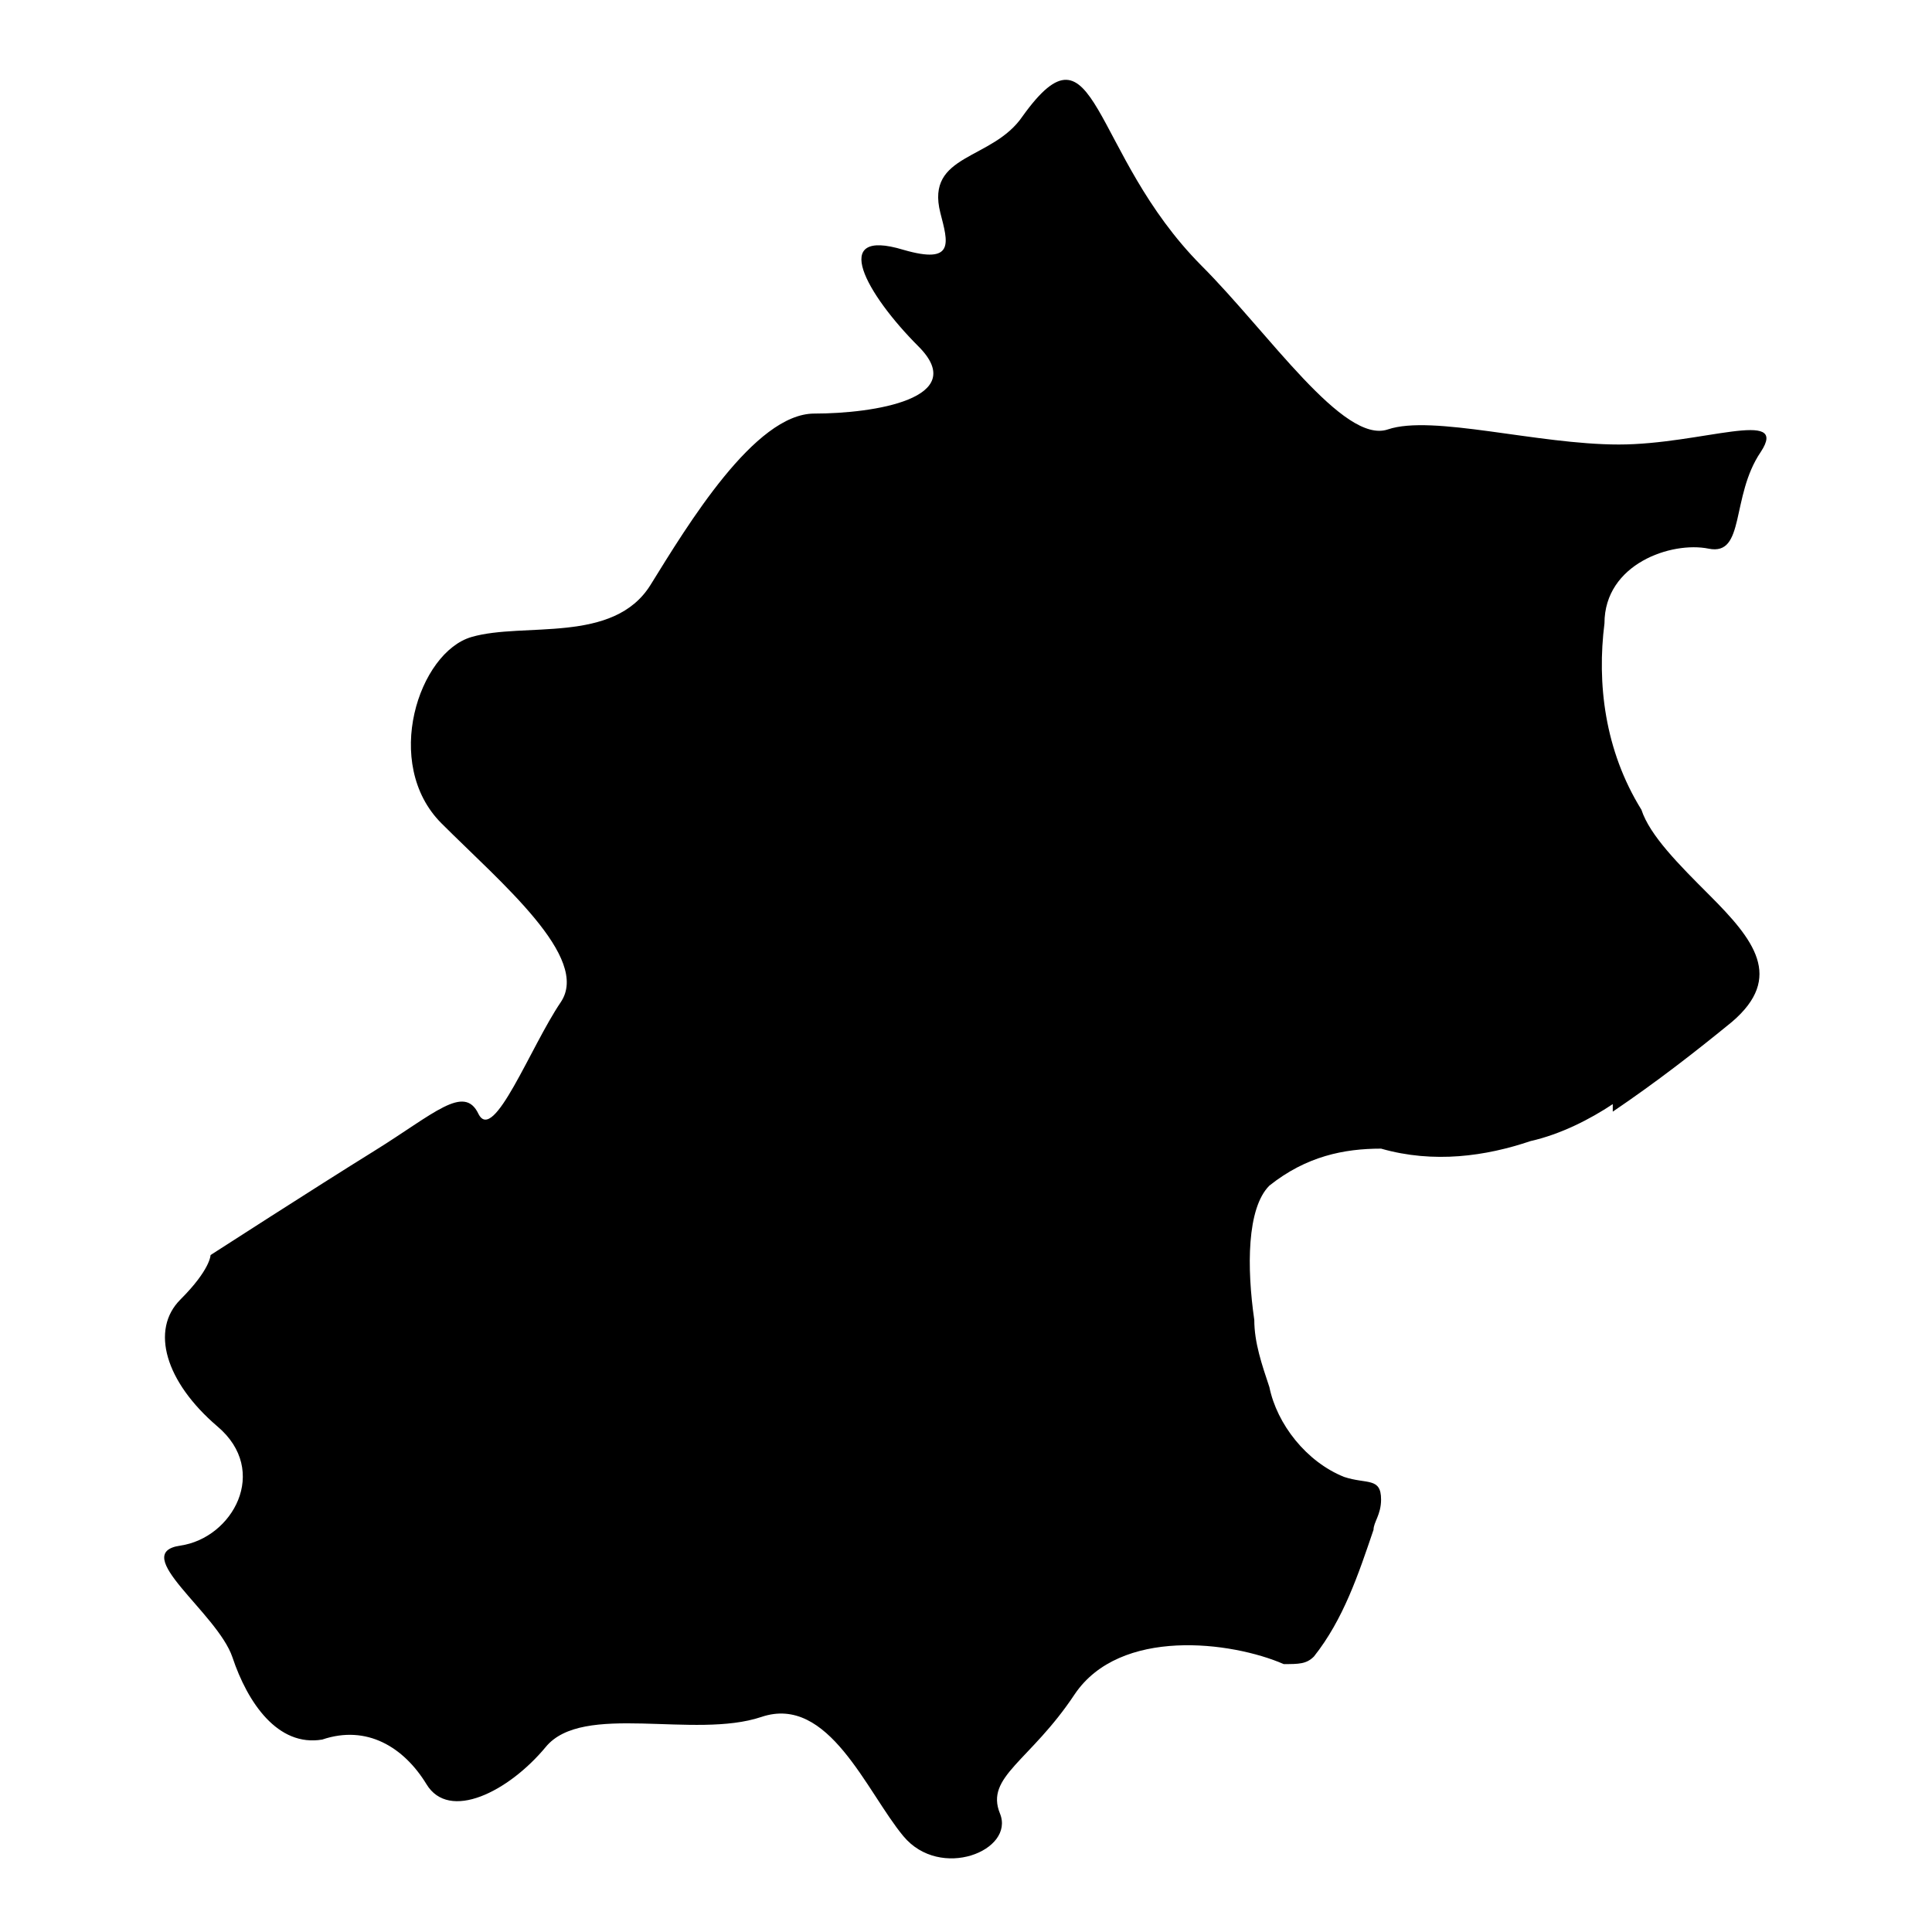 <?xml version="1.0" encoding="utf-8"?>
<!-- Svg Vector Icons : http://www.onlinewebfonts.com/icon -->
<!DOCTYPE svg PUBLIC "-//W3C//DTD SVG 1.1//EN" "http://www.w3.org/Graphics/SVG/1.1/DTD/svg11.dtd">
<svg version="1.1" xmlns="http://www.w3.org/2000/svg" xmlns:xlink="http://www.w3.org/1999/xlink" x="0px" y="0px" viewBox="0 0 256 256" enable-background="new 0 0 256 256" xml:space="preserve">
<g> <path fill="#000000" d="M226.5,118.6c5.9,5.9,9.9,10.9,3,16.8c-4.9,4-9.9,7.9-15.8,11.9v-1c-3,2-6.9,4-10.9,4.9 c-5.9,2-12.8,3-19.8,1c-4.9,0-9.9,1-14.8,4.9c-3,3-3,10.9-2,17.8c0,3,1,5.9,2,8.9c1,4.9,4.9,9.9,9.9,11.9c3,1,4.9,0,4.9,3 c0,2-1,3-1,4c-2,5.9-4,11.9-7.9,16.8c-1,1-2,1-4,1c-6.9-3-21.7-4.9-27.7,4c-5.9,8.9-11.9,10.9-9.9,15.8c2,4.9-7.9,8.9-12.8,3 c-4.9-5.9-9.9-18.8-18.8-15.8c-8.9,3-23.7-2-28.6,4c-4.9,5.9-12.8,9.9-15.8,4.9c-3-4.9-7.9-7.9-13.8-5.9c-5.9,1-9.9-4.9-11.9-10.9 c-2-5.9-13.8-13.8-6.9-14.8c6.9-1,11.9-9.9,4.9-15.8c-6.9-5.9-8.9-12.8-4.9-16.8c4-4,4-5.9,4-5.9s13.8-8.9,21.7-13.8 c7.9-4.9,11.9-8.9,13.8-4.9c2,4,6.9-8.9,10.9-14.8c4-5.9-7.9-15.8-15.8-23.7c-7.9-7.9-3-22.7,4-24.7c6.9-2,18.8,1,23.7-6.9 s13.8-22.7,21.7-22.7s20.7-2,13.8-8.9c-6.9-6.9-11.9-15.8-2-12.8c6.9,2,5.9-1,4.9-4.9c-2-7.9,6.9-6.9,10.9-12.8 c9.9-13.8,8.9,4.9,23.7,19.8c8.9,8.9,18.8,23.7,24.7,21.7c5.9-2,19.8,2,30.6,2c10.9,0,22.7-4.9,18.8,1c-4,5.9-2,13.8-6.9,12.8 s-13.8,2-13.8,9.9c-1,7.9,0,16.8,4.9,24.7C218.6,110.7,222.5,114.6,226.5,118.6L226.5,118.6z"/></g>
</svg>